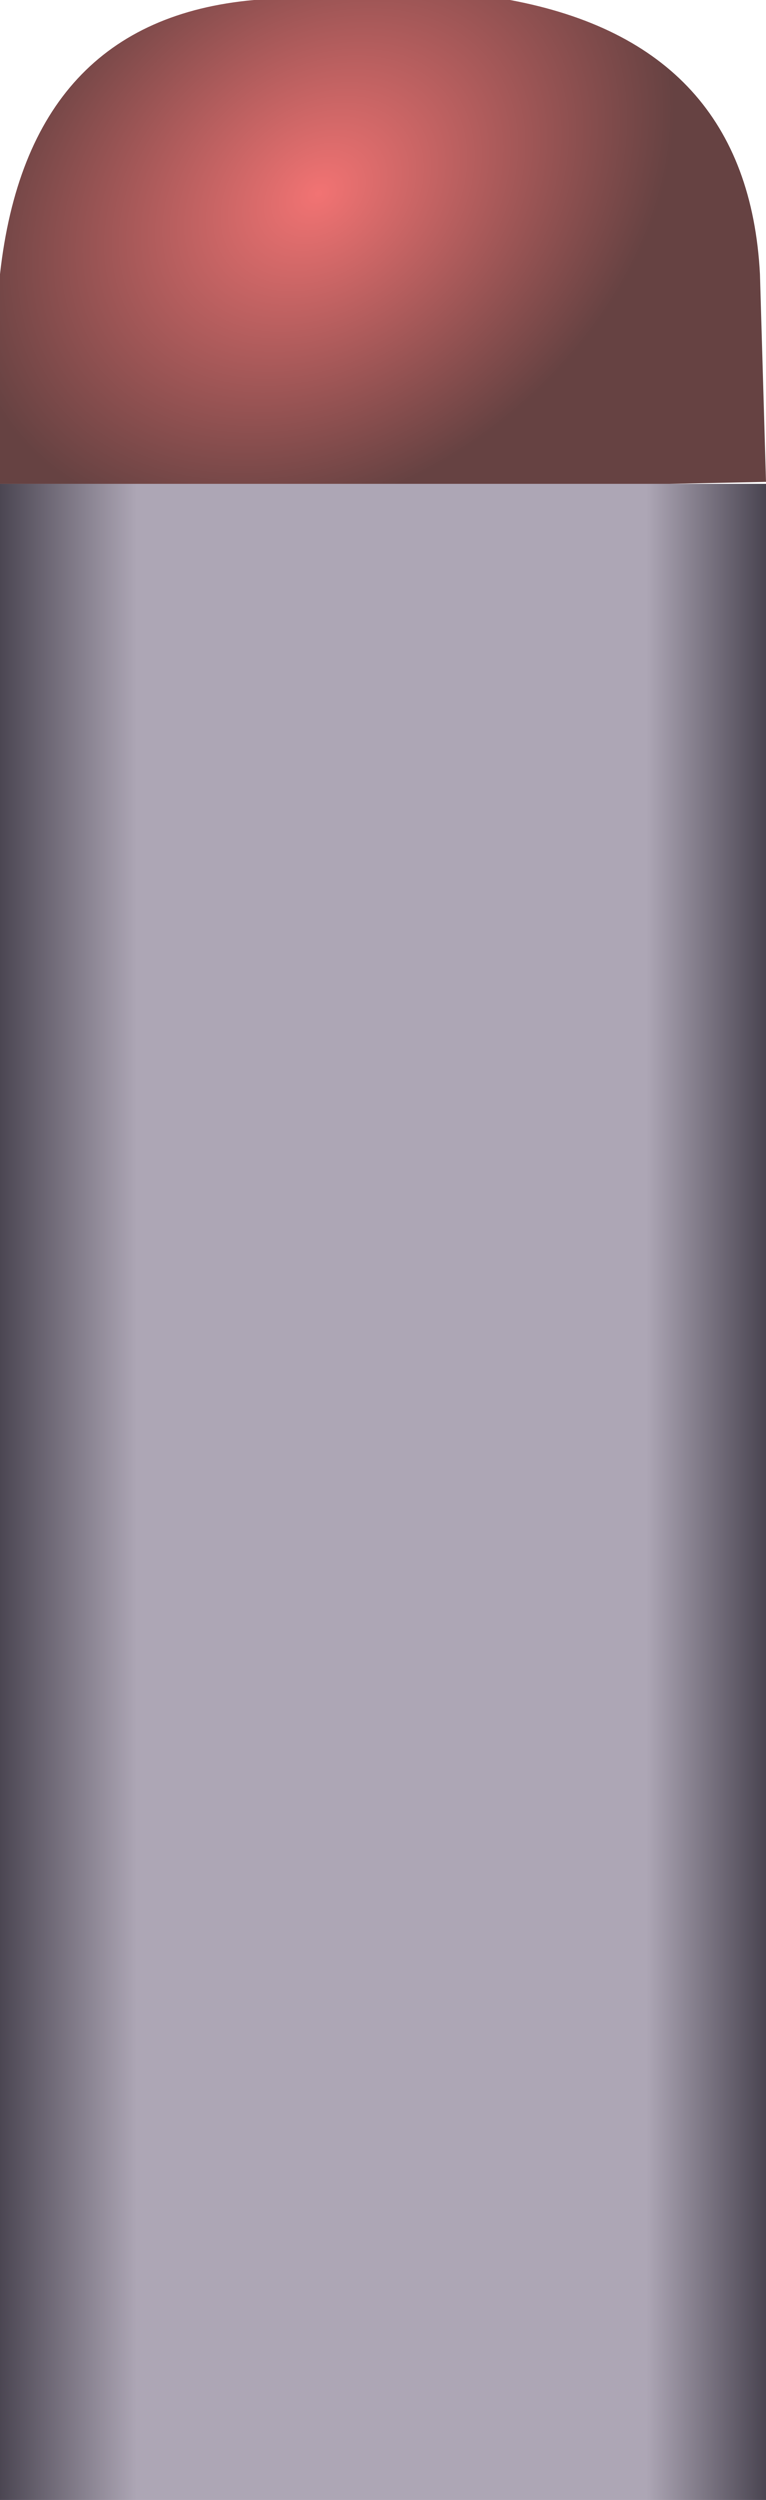 <?xml version="1.0" encoding="UTF-8" standalone="no"?>
<svg xmlns:xlink="http://www.w3.org/1999/xlink" height="62.0px" width="19.0px" xmlns="http://www.w3.org/2000/svg">
  <g transform="matrix(1.0, 0.0, 0.0, 1.0, 9.5, 0.0)">
    <path d="M-9.5 12.0 L-9.5 6.8 Q-8.8 0.5 -3.2 0.0 L3.15 0.0 Q9.05 1.1 9.35 6.8 L9.5 11.95 7.1 12.0 -9.5 12.0" fill="url(#gradient0)" fill-rule="evenodd" stroke="none"/>
    <path d="M7.1 12.0 L9.5 12.0 9.5 31.95 9.5 62.0 -9.5 62.0 -9.5 12.0 7.1 12.0" fill="url(#gradient1)" fill-rule="evenodd" stroke="none"/>
  </g>
  <defs>
    <radialGradient cx="0" cy="0" gradientTransform="matrix(-0.004, -0.008, -0.01, 0.006, -1.6, 4.8)" gradientUnits="userSpaceOnUse" id="gradient0" r="819.2" spreadMethod="pad">
      <stop offset="0.0" stop-color="#f27373"/>
      <stop offset="1.0" stop-color="#664242"/>
    </radialGradient>
    <linearGradient gradientTransform="matrix(-0.012, 0.0, 0.0, 0.03, -0.05, 37.0)" gradientUnits="userSpaceOnUse" id="gradient1" spreadMethod="pad" x1="-819.2" x2="819.2">
      <stop offset="0.0" stop-color="#403b47"/>
      <stop offset="0.165" stop-color="#ada6b5"/>
      <stop offset="0.808" stop-color="#ada6b5"/>
      <stop offset="1.0" stop-color="#403b47"/>
    </linearGradient>
  </defs>
</svg>
